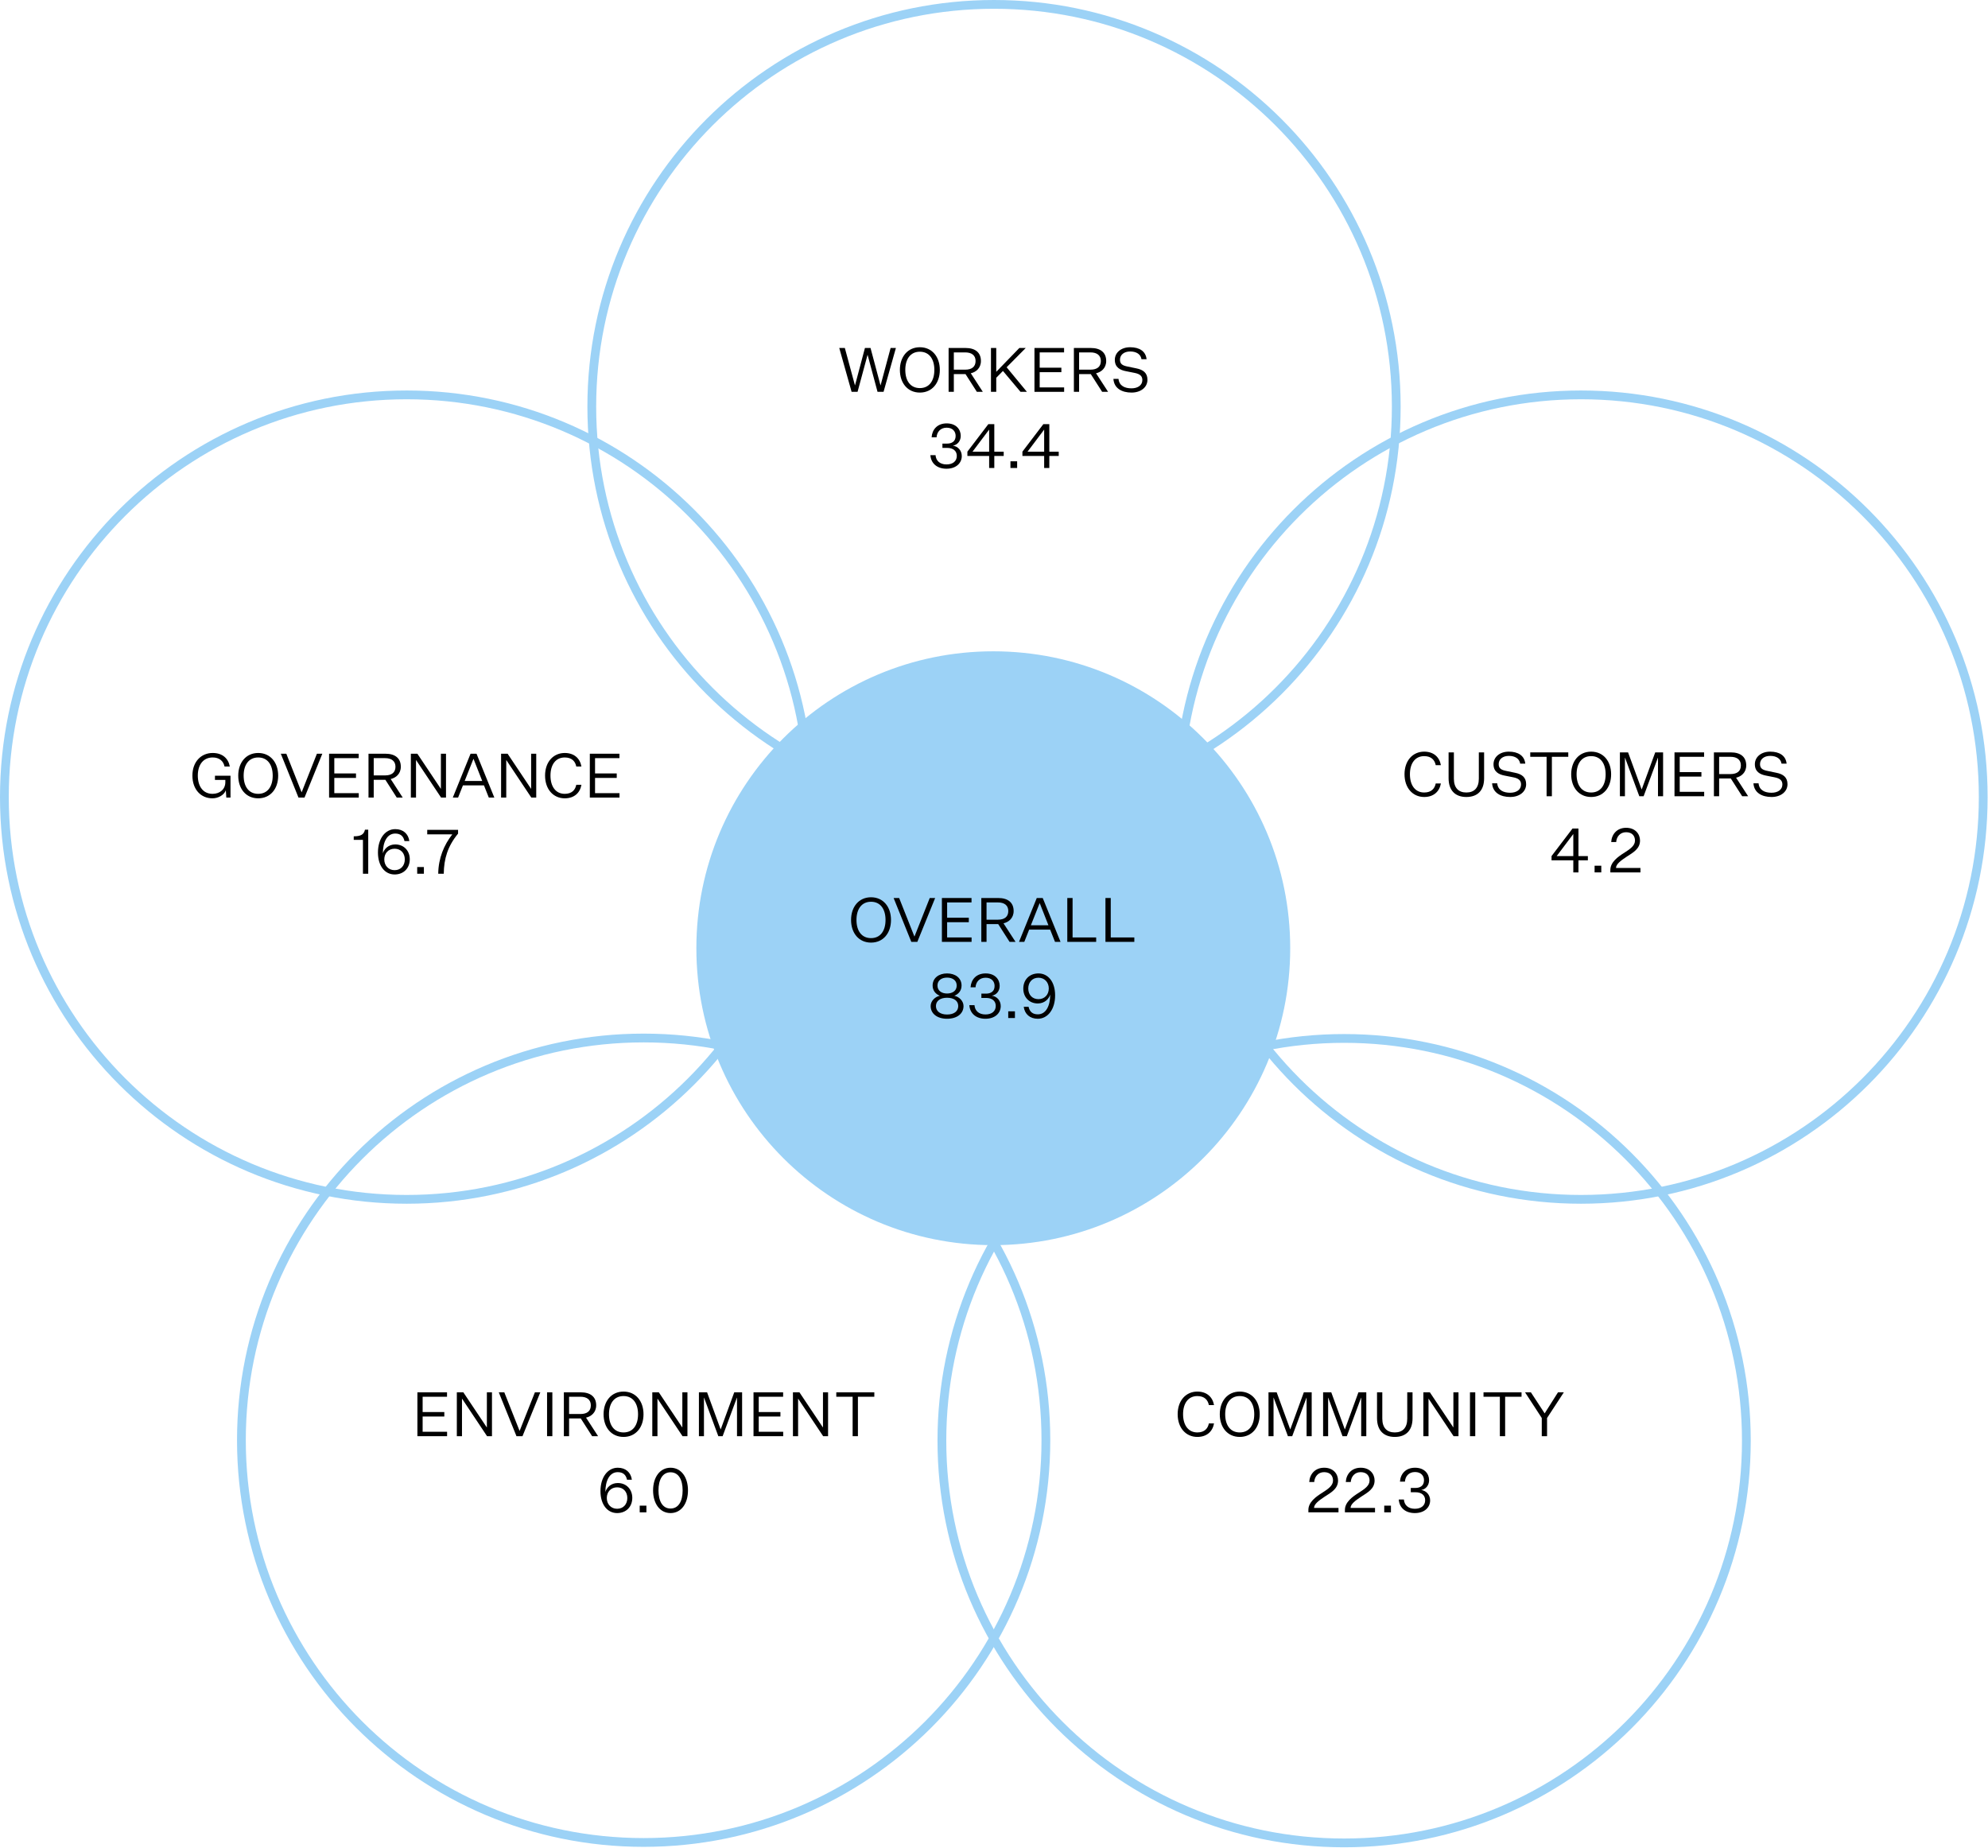 <svg width="1488" height="1383" viewBox="0 0 1488 1383" fill="none"
  xmlns="http://www.w3.org/2000/svg">
  <path fill-rule="evenodd" clip-rule="evenodd"
    d="M481.765 780.241C317.302 780.241 183.979 913.564 183.979 1078.03C183.979 1242.49 317.302 1375.81 481.765 1375.81C646.228 1375.81 779.552 1242.49 779.552 1078.03C779.552 913.564 646.228 780.24 481.765 780.241ZM481.765 773.671C313.674 773.671 177.41 909.936 177.41 1078.03C177.41 1246.12 313.674 1382.38 481.765 1382.38C649.856 1382.38 786.121 1246.12 786.121 1078.03C786.121 909.936 649.856 773.671 481.765 773.671Z"
    fill="#9CD2F6" />
  <path
    d="M334.64 1075H312.43V1042.17H334.594V1045.48H316.338V1056.93H332.571V1060.28H316.338V1071.69H334.64V1075Z"
    fill="black" />
  <path
    d="M346.808 1042.17L364.328 1068.38H364.42V1042.17H368.237V1075H364.558L345.888 1046.99H345.796V1075H341.934V1042.17H346.808Z"
    fill="black" />
  <path
    d="M386.575 1075L373.331 1042.17H377.47L388.874 1070.95H388.966L400.37 1042.17H404.417L391.081 1075H386.575Z"
    fill="black" />
  <path d="M409.473 1075V1042.17H413.428V1075H409.473Z" fill="black" />
  <path
    d="M425.956 1075H422.047V1042.17H434.693C442.051 1042.17 446.235 1045.61 446.235 1051.91C446.235 1057.25 442.511 1060.24 438.648 1061.11L447.661 1075H443.2L434.693 1061.71H425.956V1075ZM425.956 1058.4H434.463C439.43 1058.4 442.235 1056.19 442.235 1051.91C442.235 1047.78 439.43 1045.48 434.463 1045.48H425.956V1058.4Z"
    fill="black" />
  <path
    d="M481.664 1058.58C481.664 1068.47 475.824 1075.55 466.719 1075.55C457.614 1075.55 451.774 1068.47 451.774 1058.58C451.774 1048.74 457.614 1041.61 466.719 1041.61C475.824 1041.61 481.664 1048.74 481.664 1058.58ZM477.572 1058.58C477.572 1050.67 473.893 1044.97 466.719 1044.97C459.5 1044.97 455.821 1050.67 455.821 1058.58C455.821 1066.54 459.5 1072.19 466.719 1072.19C473.893 1072.19 477.572 1066.54 477.572 1058.58Z"
    fill="black" />
  <path
    d="M493.115 1042.17L510.635 1068.38H510.727V1042.17H514.543V1075H510.865L492.195 1046.99H492.103V1075H488.24V1042.17H493.115Z"
    fill="black" />
  <path
    d="M540.883 1075H537.664L526.996 1046.21H526.904V1075H523.133V1042.17H529.249L539.365 1069.85H539.457L549.574 1042.17H555.46V1075H551.643V1046.21H551.551L540.883 1075Z"
    fill="black" />
  <path
    d="M586.209 1075H563.998V1042.17H586.163V1045.48H567.907V1056.93H584.139V1060.28H567.907V1071.69H586.209V1075Z"
    fill="black" />
  <path
    d="M598.376 1042.17L615.896 1068.38H615.988V1042.17H619.805V1075H616.126L597.457 1046.99H597.365V1075H593.502V1042.17H598.376Z"
    fill="black" />
  <path d="M638.189 1075V1045.48H625.957V1042.17H654.422V1045.48H642.144V1075H638.189Z" fill="black" />
  <path
    d="M462.365 1101.92C456.295 1101.92 453.122 1108.22 453.122 1116.73C454.18 1113.33 457.399 1110.06 462.411 1110.06C468.895 1110.06 473.264 1114.85 473.264 1121.15C473.264 1127.77 468.757 1132.55 461.905 1132.55C454.64 1132.55 449.443 1126.2 449.443 1116.13C449.443 1105.74 454.87 1098.61 462.411 1098.61C468.251 1098.61 472.206 1102.06 472.942 1107.58H469.309C468.527 1103.86 466.274 1101.92 462.365 1101.92ZM461.905 1129.33C466.596 1129.33 469.539 1125.88 469.539 1121.28C469.539 1116.64 466.596 1113.28 461.905 1113.28C457.307 1113.28 454.18 1116.64 454.18 1121.28C454.18 1125.88 457.307 1129.33 461.905 1129.33Z"
    fill="black" />
  <path d="M478.816 1132V1126.99H483.828V1132H478.816Z" fill="black" />
  <path
    d="M488.827 1115.58C488.827 1105.74 493.931 1098.61 501.886 1098.61C509.888 1098.61 514.946 1105.74 514.946 1115.58C514.946 1125.42 509.888 1132.55 501.886 1132.55C493.931 1132.55 488.827 1125.42 488.827 1115.58ZM492.873 1115.58C492.873 1123.63 495.908 1129.15 501.886 1129.15C507.91 1129.15 510.945 1123.63 510.945 1115.58C510.945 1107.53 507.91 1102.02 501.886 1102.02C495.908 1102.02 492.873 1107.53 492.873 1115.58Z"
    fill="black" />
  <path fill-rule="evenodd" clip-rule="evenodd"
    d="M1006.07 780.569C841.603 780.569 708.28 913.892 708.28 1078.36C708.28 1242.82 841.603 1376.14 1006.07 1376.14C1170.53 1376.14 1303.85 1242.82 1303.85 1078.36C1303.85 913.892 1170.53 780.569 1006.07 780.569ZM1006.07 773.999C837.975 773.999 701.71 910.264 701.71 1078.36C701.71 1246.45 837.975 1382.71 1006.07 1382.71C1174.16 1382.71 1310.42 1246.45 1310.42 1078.36C1310.42 910.264 1174.16 773.999 1006.07 773.999Z"
    fill="#9CD2F6" />
  <path
    d="M885.519 1058.54C885.519 1066.72 889.428 1072.19 896.188 1072.19C901.706 1072.19 904.097 1069.11 904.833 1065.43H908.696C907.638 1071.41 903.361 1075.55 896.188 1075.55C887.727 1075.55 881.473 1068.88 881.473 1058.54C881.473 1048.24 887.727 1041.61 896.188 1041.61C903.361 1041.61 907.638 1045.75 908.696 1051.73H904.833C904.097 1048.05 901.706 1044.97 896.188 1044.97C889.428 1044.97 885.519 1050.35 885.519 1058.54Z"
    fill="black" />
  <path
    d="M942.887 1058.58C942.887 1068.47 937.047 1075.55 927.942 1075.55C918.837 1075.55 912.997 1068.47 912.997 1058.58C912.997 1048.74 918.837 1041.61 927.942 1041.61C937.047 1041.61 942.887 1048.74 942.887 1058.58ZM938.795 1058.58C938.795 1050.67 935.116 1044.97 927.942 1044.97C920.723 1044.97 917.044 1050.67 917.044 1058.58C917.044 1066.54 920.723 1072.19 927.942 1072.19C935.116 1072.19 938.795 1066.54 938.795 1058.58Z"
    fill="black" />
  <path
    d="M967.213 1075H963.994L953.326 1046.21H953.234V1075H949.463V1042.17H955.579L965.696 1069.85H965.788L975.904 1042.17H981.79V1075H977.974V1046.21H977.882L967.213 1075Z"
    fill="black" />
  <path
    d="M1008.08 1075H1004.86L994.191 1046.21H994.099V1075H990.328V1042.17H996.444L1006.56 1069.85H1006.65L1016.77 1042.17H1022.66V1075H1018.84V1046.21H1018.75L1008.08 1075Z"
    fill="black" />
  <path
    d="M1057.27 1061.62C1057.27 1070.58 1052.44 1075.55 1043.98 1075.55C1035.61 1075.55 1030.69 1070.58 1030.69 1061.52V1042.17H1034.64V1061.85C1034.64 1068.84 1038.23 1072.19 1043.98 1072.19C1049.77 1072.19 1053.31 1068.84 1053.31 1061.85V1042.17H1057.27V1061.62Z"
    fill="black" />
  <path
    d="M1070.24 1042.17L1087.76 1068.38H1087.85V1042.17H1091.67V1075H1087.99L1069.32 1046.99H1069.23V1075H1065.37V1042.17H1070.24Z"
    fill="black" />
  <path d="M1100.26 1075V1042.17H1104.22V1075H1100.26Z" fill="black" />
  <path d="M1122.63 1075V1045.48H1110.4V1042.17H1138.86V1045.48H1126.58V1075H1122.63Z" fill="black" />
  <path
    d="M1157.96 1075H1154V1061.39L1141.49 1042.17H1145.86L1156.12 1057.85H1156.21L1166.14 1042.17H1170.51L1157.96 1061.39V1075Z"
    fill="black" />
  <path
    d="M1001.52 1108.18C1001.52 1114.34 996.42 1117.1 991.5 1120.27C987.499 1122.94 983.545 1125.7 983.545 1128.69H1001.85V1132H979.314V1130.2C979.314 1124.36 984.97 1120.27 989.844 1117.24C994.213 1114.43 997.754 1111.99 997.754 1108.18C997.754 1105.05 995.96 1101.92 991.086 1101.92C986.58 1101.92 983.958 1105.33 983.683 1109.28H979.958C980.28 1103.49 984.234 1098.61 991.132 1098.61C998.03 1098.61 1001.52 1103.3 1001.52 1108.18Z"
    fill="black" />
  <path
    d="M1028.87 1108.18C1028.87 1114.34 1023.77 1117.1 1018.85 1120.27C1014.85 1122.94 1010.89 1125.7 1010.89 1128.69H1029.19V1132H1006.66V1130.2C1006.66 1124.36 1012.32 1120.27 1017.19 1117.24C1021.56 1114.43 1025.1 1111.99 1025.1 1108.18C1025.1 1105.05 1023.31 1101.92 1018.43 1101.92C1013.93 1101.92 1011.31 1105.33 1011.03 1109.28H1007.31C1007.63 1103.49 1011.58 1098.61 1018.48 1098.61C1025.38 1098.61 1028.87 1103.3 1028.87 1108.18Z"
    fill="black" />
  <path d="M1036.09 1132V1126.99H1041.11V1132H1036.09Z" fill="black" />
  <path
    d="M1070.44 1123.08C1070.44 1128.18 1066.35 1132.55 1058.99 1132.55C1051.96 1132.55 1047.41 1128.6 1046.95 1122.39H1050.81C1051.08 1126.48 1053.98 1129.33 1058.99 1129.33C1063.78 1129.33 1066.72 1126.89 1066.72 1122.94C1066.72 1119.12 1063.87 1116.96 1059.55 1116.96H1055.96V1113.74H1059.41C1062.86 1113.74 1065.85 1112.22 1065.85 1107.99C1065.85 1104.64 1063.64 1101.83 1059.13 1101.83C1054.44 1101.83 1051.82 1105.1 1051.59 1109.01H1047.87C1048.23 1103.3 1052.05 1098.61 1059.13 1098.61C1066.17 1098.61 1069.66 1103.07 1069.66 1107.95C1069.66 1111.99 1067 1114.8 1063.78 1115.26C1067.68 1115.86 1070.44 1118.98 1070.44 1123.08Z"
    fill="black" />
  <path fill-rule="evenodd" clip-rule="evenodd"
    d="M744.019 6.569C579.556 6.569 446.233 139.892 446.233 304.355C446.233 468.818 579.556 602.142 744.019 602.142C908.482 602.142 1041.81 468.818 1041.81 304.355C1041.81 139.892 908.482 6.569 744.019 6.569ZM744.019 -0.001C575.928 -0.001 439.663 136.264 439.663 304.355C439.663 472.446 575.928 608.711 744.019 608.711C912.11 608.711 1048.37 472.446 1048.37 304.355C1048.37 136.264 912.11 -0.001 744.019 -0.001Z"
    fill="#9CD2F6" />
  <path
    d="M656.824 293.295L649.421 265.704H649.329L641.879 293.295H637.419L628.176 260.462H632.36L639.902 288.375H639.994L647.397 260.462H651.582L659.031 288.375H659.123L666.619 260.462H670.574L661.331 293.295H656.824Z"
    fill="black" />
  <path
    d="M703.449 276.878C703.449 286.765 697.609 293.847 688.504 293.847C679.399 293.847 673.559 286.765 673.559 276.878C673.559 267.038 679.399 259.91 688.504 259.91C697.609 259.91 703.449 267.038 703.449 276.878ZM699.356 276.878C699.356 268.969 695.677 263.267 688.504 263.267C681.284 263.267 677.605 268.969 677.605 276.878C677.605 284.834 681.284 290.49 688.504 290.49C695.677 290.49 699.356 284.834 699.356 276.878Z"
    fill="black" />
  <path
    d="M713.933 293.295H710.025V260.462H722.67C730.028 260.462 734.212 263.911 734.212 270.211C734.212 275.545 730.488 278.534 726.625 279.408L735.638 293.295H731.177L722.67 280.005H713.933V293.295ZM713.933 276.695H722.44C727.407 276.695 730.212 274.487 730.212 270.211C730.212 266.072 727.407 263.773 722.44 263.773H713.933V276.695Z"
    fill="black" />
  <path
    d="M763.847 293.295L750.696 277.66L745.683 282.765V293.295H741.729V260.462H745.683V278.304L762.974 260.462H767.756L753.455 274.901L768.63 293.295H763.847Z"
    fill="black" />
  <path
    d="M796.497 293.295H774.286V260.462H796.451V263.773H778.195V275.223H794.428V278.58H778.195V289.984H796.497V293.295Z"
    fill="black" />
  <path
    d="M807.699 293.295H803.79V260.462H816.436C823.793 260.462 827.978 263.911 827.978 270.211C827.978 275.545 824.253 278.534 820.391 279.408L829.404 293.295H824.943L816.436 280.005H807.699V293.295ZM807.699 276.695H816.206C821.172 276.695 823.977 274.487 823.977 270.211C823.977 266.072 821.172 263.773 816.206 263.773H807.699V276.695Z"
    fill="black" />
  <path
    d="M833.379 283.592H837.196C837.702 288.88 842.024 290.674 846.899 290.674C851.589 290.674 855.038 288.421 855.038 284.466C855.038 281.707 853.52 279.913 849.06 279.086L842.806 277.844C838.391 277.016 834.437 274.993 834.437 269.337C834.437 263.957 839.081 259.91 845.887 259.91C852.923 259.91 857.567 262.945 858.211 268.877H854.394C853.842 265.198 850.623 263.083 845.933 263.083C841.15 263.083 838.299 265.75 838.299 269.199C838.299 272.464 840.139 273.614 844.139 274.395L850.577 275.729C855.636 276.741 858.855 279.086 858.855 284.282C858.855 289.892 853.888 293.847 846.945 293.847C839.817 293.847 833.839 290.766 833.379 283.592Z"
    fill="black" />
  <path
    d="M719.883 341.374C719.883 346.478 715.791 350.847 708.433 350.847C701.398 350.847 696.845 346.892 696.385 340.684H700.248C700.524 344.777 703.421 347.628 708.433 347.628C713.216 347.628 716.159 345.191 716.159 341.236C716.159 337.419 713.308 335.258 708.985 335.258H705.398V332.039H708.847C712.296 332.039 715.285 330.522 715.285 326.291C715.285 322.934 713.078 320.129 708.571 320.129C703.881 320.129 701.26 323.394 701.03 327.303H697.305C697.673 321.601 701.49 316.91 708.571 316.91C715.607 316.91 719.102 321.371 719.102 326.245C719.102 330.292 716.435 333.097 713.216 333.557C717.124 334.154 719.883 337.281 719.883 341.374Z"
    fill="black" />
  <path
    d="M744.229 317.462V338.109H751.264V341.282H744.229V350.295H740.366V341.282H724.087V338.063L739.768 317.462H744.229ZM740.366 321.555L727.904 338.109H740.366V321.555Z"
    fill="black" />
  <path d="M756.308 350.295V345.283H761.32V350.295H756.308Z" fill="black" />
  <path
    d="M785.408 317.462V338.109H792.444V341.282H785.408V350.295H781.546V341.282H765.267V338.063L780.948 317.462H785.408ZM781.546 321.555L769.084 338.109H781.546V321.555Z"
    fill="black" />
  <path fill-rule="evenodd" clip-rule="evenodd"
    d="M304.355 298.858C139.892 298.858 6.569 432.181 6.569 596.644C6.569 761.107 139.892 894.431 304.355 894.431C468.818 894.431 602.142 761.107 602.142 596.644C602.142 432.181 468.818 298.858 304.355 298.858ZM304.355 292.288C136.264 292.288 -0.001 428.553 -0.001 596.644C-0.001 764.735 136.264 901 304.355 901C472.446 901 608.711 764.735 608.711 596.644C608.711 428.553 472.446 292.288 304.355 292.288Z"
    fill="#9CD2F6" />
  <path
    d="M144.016 580.536C144.016 570.235 150.499 563.613 159.191 563.613C166.502 563.613 170.871 567.66 172.02 573.73H168.066C167.192 569.637 164.203 566.97 159.191 566.97C152.201 566.97 148.062 572.35 148.062 580.536C148.062 588.721 152.109 594.193 159.053 594.193C164.571 594.193 168.663 590.79 168.663 585.456V583.755H160.892V580.628H172.526V596.998H169.399L169.031 591.526C167.79 595.067 163.375 597.55 159.007 597.55C150.316 597.55 144.016 590.882 144.016 580.536Z"
    fill="black" />
  <path
    d="M208.215 580.582C208.215 590.468 202.374 597.55 193.269 597.55C184.165 597.55 178.324 590.468 178.324 580.582C178.324 570.741 184.165 563.613 193.269 563.613C202.374 563.613 208.215 570.741 208.215 580.582ZM204.122 580.582C204.122 572.672 200.443 566.97 193.269 566.97C186.05 566.97 182.371 572.672 182.371 580.582C182.371 588.537 186.05 594.193 193.269 594.193C200.443 594.193 204.122 588.537 204.122 580.582Z"
    fill="black" />
  <path
    d="M223.416 596.998L210.173 564.165H214.311L225.716 592.951H225.808L237.212 564.165H241.258L227.923 596.998H223.416Z"
    fill="black" />
  <path
    d="M268.526 596.998H246.315V564.165H268.48V567.476H250.224V578.926H266.456V582.283H250.224V593.687H268.526V596.998Z"
    fill="black" />
  <path
    d="M279.727 596.998H275.819V564.165H288.465C295.822 564.165 300.007 567.614 300.007 573.914C300.007 579.248 296.282 582.237 292.419 583.111L301.432 596.998H296.972L288.465 583.709H279.727V596.998ZM279.727 580.398H288.235C293.201 580.398 296.006 578.19 296.006 573.914C296.006 569.775 293.201 567.476 288.235 567.476H279.727V580.398Z"
    fill="black" />
  <path
    d="M312.397 564.165L329.918 590.376H330.01V564.165H333.826V596.998H330.147L311.478 568.993H311.386V596.998H307.523V564.165H312.397Z"
    fill="black" />
  <path
    d="M365.868 596.998L362.235 587.847H346.508L342.876 596.998H338.921L352.21 564.165H356.671L370.006 596.998H365.868ZM354.326 568.12L347.796 584.582H360.947L354.464 568.12H354.326Z"
    fill="black" />
  <path
    d="M379.937 564.165L397.458 590.376H397.549V564.165H401.366V596.998H397.687L379.018 568.993H378.926V596.998H375.063V564.165H379.937Z"
    fill="black" />
  <path
    d="M412.025 580.536C412.025 588.721 415.934 594.193 422.693 594.193C428.212 594.193 430.603 591.112 431.338 587.433H435.201C434.144 593.411 429.867 597.55 422.693 597.55C414.232 597.55 407.978 590.882 407.978 580.536C407.978 570.235 414.232 563.613 422.693 563.613C429.867 563.613 434.144 567.752 435.201 573.73H431.338C430.603 570.051 428.212 566.97 422.693 566.97C415.934 566.97 412.025 572.35 412.025 580.536Z"
    fill="black" />
  <path
    d="M463.691 596.998H441.48V564.165H463.645V567.476H445.389V578.926H461.622V582.283H445.389V593.687H463.691V596.998Z"
    fill="black" />
  <path
    d="M264.766 628.661V625.993C270.376 625.993 272.399 624.43 273.181 621.027H275.618V653.998H271.663V628.661H264.766Z"
    fill="black" />
  <path
    d="M295.816 623.924C289.746 623.924 286.573 630.224 286.573 638.731C287.631 635.328 290.85 632.063 295.862 632.063C302.346 632.063 306.715 636.846 306.715 643.146C306.715 649.768 302.208 654.55 295.356 654.55C288.091 654.55 282.894 648.204 282.894 638.133C282.894 627.741 288.321 620.613 295.862 620.613C301.702 620.613 305.657 624.062 306.393 629.58H302.76C301.978 625.856 299.725 623.924 295.816 623.924ZM295.356 651.331C300.047 651.331 302.99 647.882 302.99 643.284C302.99 638.639 300.047 635.282 295.356 635.282C290.758 635.282 287.631 638.639 287.631 643.284C287.631 647.882 290.758 651.331 295.356 651.331Z"
    fill="black" />
  <path d="M312.267 653.998V648.986H317.28V653.998H312.267Z" fill="black" />
  <path
    d="M338.541 624.522H319.779V621.165H342.863V623.97C335.046 633.443 332.287 642.824 332.149 653.998H328.01C328.148 642.364 332.333 632.431 338.541 624.522Z"
    fill="black" />
  <path fill-rule="evenodd" clip-rule="evenodd"
    d="M1183.36 298.858C1018.89 298.858 885.569 432.181 885.569 596.644C885.569 761.107 1018.89 894.431 1183.36 894.431C1347.82 894.431 1481.14 761.107 1481.14 596.644C1481.14 432.181 1347.82 298.858 1183.36 298.858ZM1183.36 292.288C1015.26 292.288 878.999 428.553 878.999 596.644C878.999 764.735 1015.26 901 1183.36 901C1351.45 901 1487.71 764.735 1487.71 596.644C1487.71 428.553 1351.45 292.288 1183.36 292.288Z"
    fill="#9CD2F6" />
  <path
    d="M1055.31 579.536C1055.31 587.721 1059.22 593.193 1065.98 593.193C1071.5 593.193 1073.89 590.112 1074.63 586.433H1078.49C1077.43 592.411 1073.15 596.55 1065.98 596.55C1057.52 596.55 1051.27 589.882 1051.27 579.536C1051.27 569.235 1057.52 562.613 1065.98 562.613C1073.15 562.613 1077.43 566.752 1078.49 572.73H1074.63C1073.89 569.051 1071.5 565.97 1065.98 565.97C1059.22 565.97 1055.31 571.35 1055.31 579.536Z"
    fill="black" />
  <path
    d="M1110.84 582.617C1110.84 591.584 1106.01 596.55 1097.55 596.55C1089.18 596.55 1084.26 591.584 1084.26 582.525V563.165H1088.22V582.847C1088.22 589.836 1091.8 593.193 1097.55 593.193C1103.35 593.193 1106.89 589.836 1106.89 582.847V563.165H1110.84V582.617Z"
    fill="black" />
  <path
    d="M1116.83 586.295H1120.64C1121.15 591.584 1125.47 593.377 1130.35 593.377C1135.04 593.377 1138.49 591.124 1138.49 587.169C1138.49 584.41 1136.97 582.617 1132.51 581.789L1126.25 580.547C1121.84 579.72 1117.88 577.696 1117.88 572.04C1117.88 566.66 1122.53 562.613 1129.33 562.613C1136.37 562.613 1141.01 565.648 1141.66 571.58H1137.84C1137.29 567.902 1134.07 565.786 1129.38 565.786C1124.6 565.786 1121.75 568.453 1121.75 571.902C1121.75 575.167 1123.59 576.317 1127.59 577.098L1134.02 578.432C1139.08 579.444 1142.3 581.789 1142.3 586.985C1142.3 592.595 1137.34 596.55 1130.39 596.55C1123.26 596.55 1117.29 593.469 1116.83 586.295Z"
    fill="black" />
  <path d="M1157.61 595.998V566.476H1145.38V563.165H1173.84V566.476H1161.57V595.998H1157.61Z"
    fill="black" />
  <path
    d="M1205.91 579.582C1205.91 589.468 1200.07 596.55 1190.96 596.55C1181.86 596.55 1176.02 589.468 1176.02 579.582C1176.02 569.741 1181.86 562.613 1190.96 562.613C1200.07 562.613 1205.91 569.741 1205.91 579.582ZM1201.81 579.582C1201.81 571.672 1198.14 565.97 1190.96 565.97C1183.74 565.97 1180.06 571.672 1180.06 579.582C1180.06 587.537 1183.74 593.193 1190.96 593.193C1198.14 593.193 1201.81 587.537 1201.81 579.582Z"
    fill="black" />
  <path
    d="M1230.23 595.998H1227.01L1216.35 567.212H1216.25V595.998H1212.48V563.165H1218.6L1228.72 590.848H1228.81L1238.92 563.165H1244.81V595.998H1240.99V567.212H1240.9L1230.23 595.998Z"
    fill="black" />
  <path
    d="M1275.56 595.998H1253.35V563.165H1275.51V566.476H1257.26V577.926H1273.49V581.283H1257.26V592.687H1275.56V595.998Z"
    fill="black" />
  <path
    d="M1286.76 595.998H1282.85V563.165H1295.5C1302.86 563.165 1307.04 566.614 1307.04 572.914C1307.04 578.248 1303.32 581.237 1299.45 582.111L1308.47 595.998H1304L1295.5 582.709H1286.76V595.998ZM1286.76 579.398H1295.27C1300.23 579.398 1303.04 577.19 1303.04 572.914C1303.04 568.775 1300.23 566.476 1295.27 566.476H1286.76V579.398Z"
    fill="black" />
  <path
    d="M1312.44 586.295H1316.26C1316.76 591.584 1321.09 593.377 1325.96 593.377C1330.65 593.377 1334.1 591.124 1334.1 587.169C1334.1 584.41 1332.58 582.617 1328.12 581.789L1321.87 580.547C1317.45 579.72 1313.5 577.696 1313.5 572.04C1313.5 566.66 1318.14 562.613 1324.95 562.613C1331.98 562.613 1336.63 565.648 1337.27 571.58H1333.46C1332.9 567.902 1329.69 565.786 1324.99 565.786C1320.21 565.786 1317.36 568.453 1317.36 571.902C1317.36 575.167 1319.2 576.317 1323.2 577.098L1329.64 578.432C1334.7 579.444 1337.92 581.789 1337.92 586.985C1337.92 592.595 1332.95 596.55 1326.01 596.55C1318.88 596.55 1312.9 593.469 1312.44 586.295Z"
    fill="black" />
  <path
    d="M1181.46 620.165V640.812H1188.5V643.985H1181.46V652.998H1177.6V643.985H1161.32V640.766L1177 620.165H1181.46ZM1177.6 624.258L1165.14 640.812H1177.6V624.258Z"
    fill="black" />
  <path d="M1193.54 652.998V647.986H1198.55V652.998H1193.54Z" fill="black" />
  <path
    d="M1227.54 629.178C1227.54 635.34 1222.44 638.099 1217.52 641.272C1213.52 643.939 1209.56 646.698 1209.56 649.687H1227.86V652.998H1205.33V651.205C1205.33 645.365 1210.99 641.272 1215.86 638.237C1220.23 635.432 1223.77 632.995 1223.77 629.178C1223.77 626.051 1221.98 622.924 1217.1 622.924C1212.6 622.924 1209.97 626.327 1209.7 630.282H1205.97C1206.3 624.488 1210.25 619.613 1217.15 619.613C1224.05 619.613 1227.54 624.304 1227.54 629.178Z"
    fill="black" />
  <path
    d="M521.222 709.755C521.222 587.013 620.724 487.511 743.466 487.511C866.209 487.511 965.711 587.013 965.711 709.755C965.711 832.498 866.209 932 743.466 932C620.724 932 521.222 832.498 521.222 709.755Z"
    fill="#9CD2F6" />
  <path
    d="M666.906 688.582C666.906 698.468 661.066 705.55 651.961 705.55C642.856 705.55 637.016 698.468 637.016 688.582C637.016 678.741 642.856 671.613 651.961 671.613C661.066 671.613 666.906 678.741 666.906 688.582ZM662.813 688.582C662.813 680.672 659.134 674.97 651.961 674.97C644.741 674.97 641.062 680.672 641.062 688.582C641.062 696.537 644.741 702.193 651.961 702.193C659.134 702.193 662.813 696.537 662.813 688.582Z"
    fill="black" />
  <path
    d="M682.108 704.998L668.864 672.165H673.003L684.407 700.951H684.499L695.903 672.165H699.95L686.614 704.998H682.108Z"
    fill="black" />
  <path
    d="M727.217 704.998H705.006V672.165H727.171V675.476H708.915V686.926H725.147V690.283H708.915V701.687H727.217V704.998Z"
    fill="black" />
  <path
    d="M738.419 704.998H734.51V672.165H747.156C754.513 672.165 758.698 675.614 758.698 681.914C758.698 687.248 754.973 690.237 751.11 691.111L760.123 704.998H755.663L747.156 691.709H738.419V704.998ZM738.419 688.398H746.926C751.892 688.398 754.697 686.19 754.697 681.914C754.697 677.775 751.892 675.476 746.926 675.476H738.419V688.398Z"
    fill="black" />
  <path
    d="M789.666 704.998L786.034 695.847H770.307L766.674 704.998H762.719L776.009 672.165H780.469L793.805 704.998H789.666ZM778.124 676.12L771.594 692.582H784.746L778.262 676.12H778.124Z"
    fill="black" />
  <path d="M798.861 704.998V672.165H802.816V701.687H820.474V704.998H798.861Z" fill="black" />
  <path d="M827.422 704.998V672.165H831.377V701.687H849.035V704.998H827.422Z" fill="black" />
  <path
    d="M708.865 728.613C715.027 728.613 719.717 732.016 719.717 737.672C719.717 741.397 717.556 744.064 714.291 745.352C717.786 745.995 721.189 749.168 721.189 753.031C721.189 758.687 716.406 762.55 708.865 762.55C701.415 762.55 696.587 758.687 696.587 753.031C696.587 749.168 699.99 745.995 703.484 745.352C700.266 744.064 698.058 741.397 698.058 737.672C698.058 732.016 702.749 728.613 708.865 728.613ZM708.865 743.65C712.819 743.65 716.084 741.719 716.084 737.672C716.084 733.672 712.819 731.74 708.865 731.74C704.956 731.74 701.691 733.672 701.691 737.672C701.691 741.719 704.956 743.65 708.865 743.65ZM708.865 759.377C714.107 759.377 717.234 756.894 717.234 753.031C717.234 749.214 714.107 746.823 708.865 746.823C703.714 746.823 700.541 749.214 700.541 753.031C700.541 756.894 703.714 759.377 708.865 759.377Z"
    fill="black" />
  <path
    d="M749.039 753.077C749.039 758.181 744.946 762.55 737.589 762.55C730.553 762.55 726.001 758.595 725.541 752.387H729.404C729.68 756.48 732.577 759.331 737.589 759.331C742.371 759.331 745.314 756.894 745.314 752.939C745.314 749.122 742.463 746.961 738.141 746.961H734.554V743.742H738.003C741.452 743.742 744.441 742.225 744.441 737.994C744.441 734.637 742.233 731.832 737.727 731.832C733.036 731.832 730.415 735.097 730.185 739.006H726.461C726.829 733.304 730.645 728.613 737.727 728.613C744.763 728.613 748.257 733.074 748.257 737.948C748.257 741.995 745.59 744.8 742.371 745.26C746.28 745.858 749.039 748.984 749.039 753.077Z"
    fill="black" />
  <path d="M754.657 761.998V756.986H759.669V761.998H754.657Z" fill="black" />
  <path
    d="M776.822 759.239C782.892 759.239 786.065 752.939 786.065 744.432C785.008 747.835 781.789 751.1 776.776 751.1C770.293 751.1 765.924 746.317 765.924 740.017C765.924 733.396 770.431 728.613 777.282 728.613C784.548 728.613 789.744 734.959 789.744 745.03C789.744 755.422 784.318 762.55 776.776 762.55C770.936 762.55 766.982 759.101 766.246 753.583H769.879C770.66 757.308 772.914 759.239 776.822 759.239ZM777.282 731.832C772.592 731.832 769.649 735.281 769.649 739.88C769.649 744.524 772.592 747.881 777.282 747.881C781.881 747.881 785.008 744.524 785.008 739.88C785.008 735.281 781.881 731.832 777.282 731.832Z"
    fill="black" />
</svg>
  